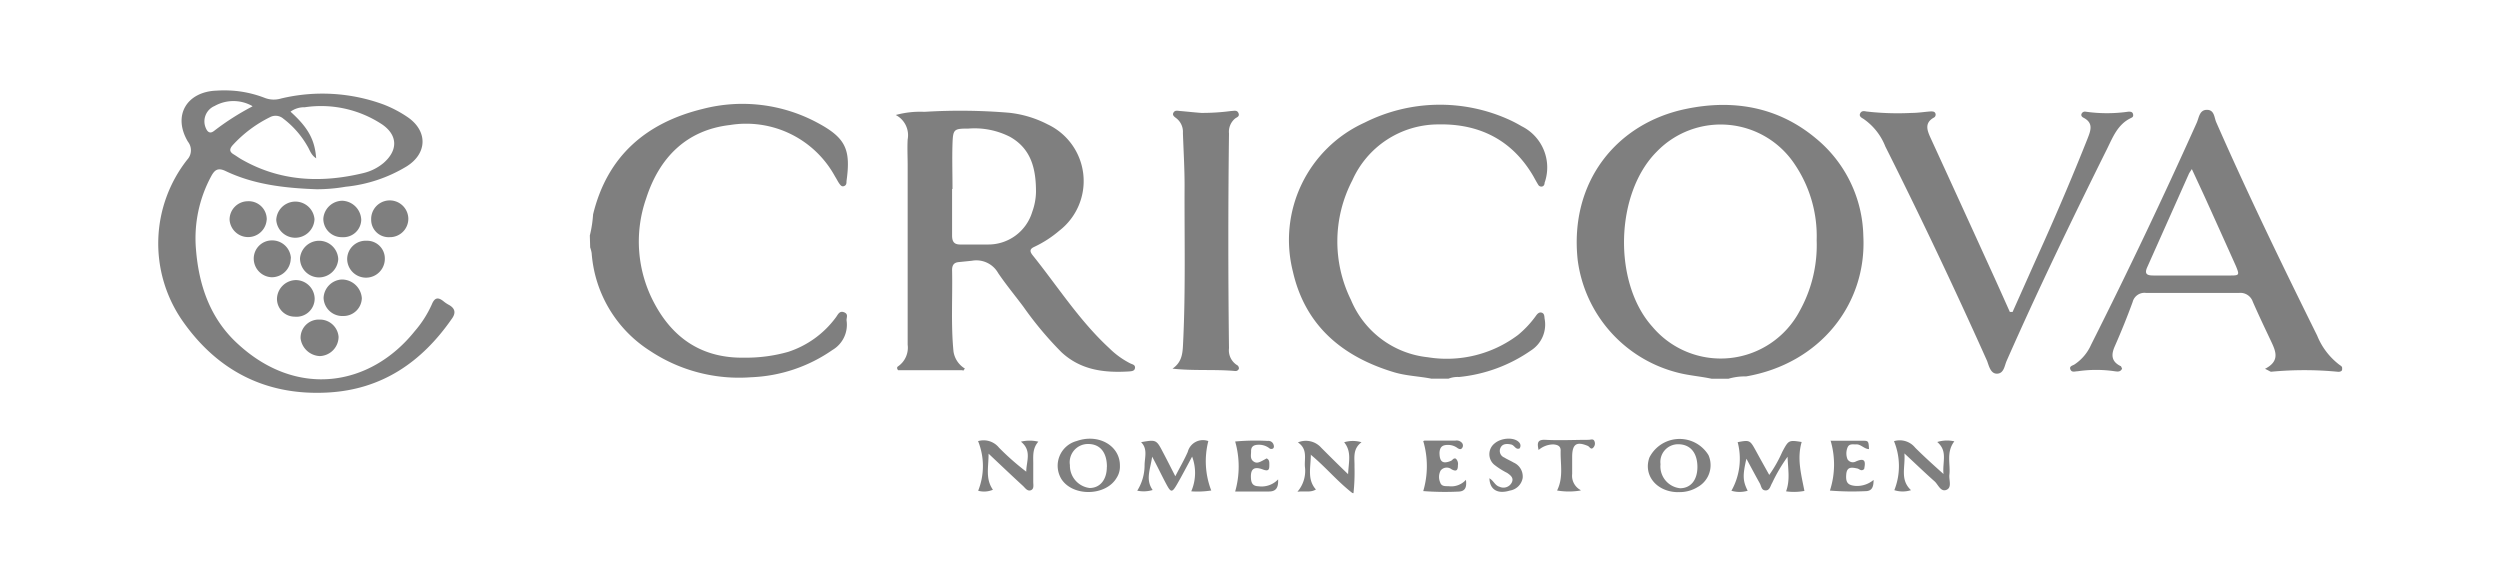 <svg xmlns="http://www.w3.org/2000/svg" xmlns:xlink="http://www.w3.org/1999/xlink" viewBox="0 0 300 70"><defs><style>.a{fill:none;}.b{clip-path:url(#a);}.c{opacity:0.5;}</style><clipPath id="a"><rect class="a" x="18.92" y="10.81" width="262.16" height="48.38"/></clipPath></defs><g class="b"><g class="c"><path d="M205.4,45.45c-1.39-.3-2.82-.39-4.21-.77a16.07,16.07,0,0,1-11.87-13.5c-1-9.35,4.66-16.41,13.05-18.12,5.63-1.16,11-.24,15.53,3.54a15.56,15.56,0,0,1,5.7,11.73c.42,8.2-5.23,15.31-14.07,16.84a7,7,0,0,0-2.12.28ZM218,28.84a15.38,15.38,0,0,0-2.63-9.12,10.66,10.66,0,0,0-16.56-1.52c-5,5-5.28,15.71-.53,21a10.72,10.72,0,0,0,17.68-1.88A16.26,16.26,0,0,0,218,28.84Z"/><path d="M70.78,28.26a14.32,14.32,0,0,0,.39-2.53c1.7-7,6.36-11,13.16-12.66a19,19,0,0,1,13.78,1.67c3.4,1.82,4,3.21,3.47,7,0,.23,0,.48-.29.59s-.44-.12-.58-.31-.33-.57-.51-.85A12.14,12.14,0,0,0,87.61,15c-5.25.6-8.5,3.93-10.07,8.81a15.67,15.67,0,0,0,1,12.62c2.28,4.26,5.82,6.58,10.79,6.49a18.47,18.47,0,0,0,5.23-.69,11.54,11.54,0,0,0,5.72-4.11c.25-.31.42-.87,1-.65s.27.66.31,1A3.51,3.51,0,0,1,99.89,42a18.3,18.3,0,0,1-9.77,3.27A19.29,19.29,0,0,1,78,42.1a15.21,15.21,0,0,1-7-11.72,3.88,3.88,0,0,0-.18-.69Z"/><path d="M171.82,45.45c-1.49-.3-3-.33-4.5-.77-6.22-1.86-10.69-5.59-12.17-12.08a15.46,15.46,0,0,1,8.59-17.88,20.1,20.1,0,0,1,17.46-.31,15.62,15.62,0,0,1,1.4.74,5.52,5.52,0,0,1,2.75,6.79c0,.18-.07.38-.29.44a.43.43,0,0,1-.48-.22c-.2-.32-.38-.66-.57-1-2.56-4.4-6.55-6.35-11.48-6.23a11.3,11.3,0,0,0-10.25,6.71A15.87,15.87,0,0,0,162.12,36a11.26,11.26,0,0,0,9.22,6.87,14.22,14.22,0,0,0,10.83-2.68,12.22,12.22,0,0,0,2.14-2.29c.16-.23.38-.48.7-.38s.31.43.34.71a3.69,3.69,0,0,1-1.64,3.83,18.23,18.23,0,0,1-8.63,3.18,3,3,0,0,0-1.26.2h-2Z"/><path d="M115.53,44.42h-7.76c-.17-.21-.14-.37,0-.46a2.72,2.72,0,0,0,1.15-2.59q0-10.74,0-21.48c0-1.05-.06-2.11,0-3.16a2.73,2.73,0,0,0-1.43-2.93,11,11,0,0,1,3.43-.38,70.46,70.46,0,0,1,10.17.11,13.07,13.07,0,0,1,4.64,1.4,7.52,7.52,0,0,1,1.39,12.75,13.4,13.4,0,0,1-3,1.94c-.52.24-.6.5-.21,1,3,3.73,5.61,7.85,9.19,11.15a10,10,0,0,0,2.54,1.84c.25.12.6.16.56.54s-.4.39-.67.42c-3,.19-5.83-.14-8.16-2.31a42.13,42.13,0,0,1-4.59-5.49c-1-1.33-2.07-2.63-3-4a3,3,0,0,0-3.15-1.48l-1.57.16c-.6.05-.82.38-.81,1,.07,3.25-.15,6.49.17,9.73a2.9,2.9,0,0,0,1.37,2.05l-.24.29Zm-1.28-21.74h0c0,1.86,0,3.71,0,5.57,0,.8.28,1.12,1.09,1.09,1,0,2.09,0,3.15,0a5.5,5.5,0,0,0,5.38-3.92,7.37,7.37,0,0,0,.45-2.38c0-2.67-.51-5.14-3.1-6.61a9.35,9.35,0,0,0-5-1c-1.75,0-1.86.06-1.92,1.83s0,3.62,0,5.42Z"/><path d="M271.8,44.26c1.85-.95,1.28-2.14.7-3.37-.73-1.54-1.47-3.1-2.16-4.67a1.57,1.57,0,0,0-1.64-1.07q-5.59,0-11.18,0a1.46,1.46,0,0,0-1.6,1.08c-.65,1.79-1.37,3.56-2.14,5.31-.45,1-.44,1.83.67,2.38.09,0,.14.21.2.32-.21.43-.57.35-.89.31a15.29,15.29,0,0,0-4.43,0c-.32,0-.71.19-.88-.21s.25-.46.48-.6a5.49,5.49,0,0,0,2-2.37q6.63-13.17,12.67-26.62c.28-.61.32-1.57,1.23-1.57s.87.93,1.12,1.49c3.8,8.65,7.92,17.14,12.11,25.6a8.29,8.29,0,0,0,2.65,3.49c.19.13.43.27.38.54s-.33.34-.57.31a42,42,0,0,0-8,0C272.37,44.57,272.24,44.46,271.8,44.26ZM263,20.31c-.18.3-.27.41-.33.54q-2.5,5.61-5,11.21c-.38.84,0,1,.74,1h9.32c1,0,1-.1.59-1.11q-1.87-4.17-3.76-8.34c-.46-1-.95-2.05-1.52-3.28Z"/><path d="M241.53,37.39c1.25-2.79,2.48-5.57,3.73-8.34,1.83-4.1,3.58-8.22,5.24-12.4.39-1,.75-1.9-.51-2.54-.16-.09-.31-.25-.19-.48a.44.44,0,0,1,.47-.23,18.06,18.06,0,0,0,5.14,0c.25,0,.5,0,.56.32s-.12.37-.29.46c-1.55.75-2.13,2.26-2.82,3.66-4.18,8.41-8.28,16.88-12.07,25.48-.25.58-.32,1.48-1.12,1.52s-1-.94-1.22-1.53q-5.82-13-12.21-25.73a7.21,7.21,0,0,0-2.63-3.32c-.22-.13-.56-.3-.39-.65s.49-.28.76-.23a33,33,0,0,0,5.44.17c.76,0,1.52-.13,2.28-.18.24,0,.5,0,.57.31a.41.41,0,0,1-.26.46c-1.08.64-.75,1.5-.36,2.37q3.61,7.86,7.2,15.75c.79,1.72,1.56,3.45,2.33,5.17l.34,0Z"/><path d="M140.71,44.23c1.22-.84,1.21-2,1.27-3.24.3-6.25.14-12.5.17-18.75,0-2.09-.13-4.2-.2-6.29a2.07,2.07,0,0,0-.79-1.76c-.22-.17-.53-.36-.34-.68s.51-.21.78-.19c.86.07,1.71.17,2.57.23a26.64,26.64,0,0,0,3.57-.23c.31,0,.71-.16.88.26s-.23.49-.43.66a2.07,2.07,0,0,0-.71,1.78q-.16,12.89,0,25.77a2.09,2.09,0,0,0,.93,2,.46.46,0,0,1,.26.45.43.43,0,0,1-.47.28c-2.46-.22-4.93,0-7.48-.28Z"/><path d="M38,22.71c-4-.14-7.61-.6-10.94-2.19-.91-.43-1.3-.13-1.7.6a15.62,15.62,0,0,0-1.85,8.71c.33,4.36,1.69,8.38,5,11.41,7.13,6.61,15.94,5.13,21.25-1.49a12.9,12.9,0,0,0,2.07-3.25c.35-.84.78-.84,1.4-.34a3.83,3.83,0,0,0,.59.4c.81.43.92,1,.38,1.72-3.6,5.18-8.38,8.46-14.82,8.82-7.44.42-13.31-2.6-17.51-8.64a16.27,16.27,0,0,1,.59-19.29A1.66,1.66,0,0,0,22.55,17c-1.86-3.13-.16-6,3.47-6.13a13.45,13.45,0,0,1,5.76.88,3,3,0,0,0,1.95.07A21.29,21.29,0,0,1,46,12.53a14.24,14.24,0,0,1,2.92,1.53c2.42,1.66,2.39,4.36-.16,5.93a17.44,17.44,0,0,1-7.29,2.42,20.34,20.34,0,0,1-3.48.3Zm0-3.68c-.67-.39-.81-1-1.09-1.46A11,11,0,0,0,34,14.24a1.42,1.42,0,0,0-1.6-.18,15.14,15.14,0,0,0-4.45,3.33c-.4.44-.48.8.1,1.14.28.17.56.37.84.54,4.65,2.7,9.6,2.93,14.71,1.7A5.9,5.9,0,0,0,46,19.58c1.76-1.51,1.76-3.33-.13-4.64a13.29,13.29,0,0,0-9.29-2.07,2.82,2.82,0,0,0-1.72.53C37,15.33,37.78,16.79,37.94,19Zm-7.73-6.31a4.61,4.61,0,0,0-4.52,0,2,2,0,0,0-1.05,2.65c.2.48.51.72,1,.33a30.88,30.88,0,0,1,4.59-2.93Z"/><path d="M40.59,31.09a2.33,2.33,0,0,1-2.34,2.2A2.29,2.29,0,0,1,36,31a2.3,2.3,0,0,1,4.59.1Z"/><path d="M41.06,33.54a2.41,2.41,0,0,1,2.36,2.24,2.2,2.2,0,0,1-2.23,2.14,2.25,2.25,0,0,1-2.36-2.18A2.31,2.31,0,0,1,41,33.54Z"/><path d="M37.76,35.85A2.18,2.18,0,0,1,35.36,38a2.13,2.13,0,0,1-2.12-2.23,2.31,2.31,0,0,1,2.25-2.16A2.27,2.27,0,0,1,37.76,35.85Z"/><path d="M37.74,26.31a2.32,2.32,0,0,1-2.33,2.22,2.29,2.29,0,0,1-2.26-2.15,2.3,2.3,0,0,1,4.59-.07Z"/><path d="M32,26.37a2.23,2.23,0,0,1-4.45,0,2.2,2.2,0,0,1,2.15-2.22,2.17,2.17,0,0,1,2.31,2.2Z"/><path d="M41.08,24.09a2.37,2.37,0,0,1,2.27,2.3,2.14,2.14,0,0,1-2.28,2.07,2.2,2.2,0,0,1-2.27-2.23A2.31,2.31,0,0,1,41.08,24.09Z"/><path d="M40.63,40.42a2.33,2.33,0,0,1-2.25,2.31,2.43,2.43,0,0,1-2.31-2.13,2.18,2.18,0,0,1,2.26-2.25,2.25,2.25,0,0,1,2.3,2.08Z"/><path d="M46.18,31.06a2.26,2.26,0,0,1-4.52,0A2.22,2.22,0,0,1,44,28.89,2.13,2.13,0,0,1,46.18,31.06Z"/><path d="M34.89,31a2.28,2.28,0,0,1-2.26,2.27,2.24,2.24,0,0,1-2.18-2.17,2.18,2.18,0,0,1,2.1-2.25A2.25,2.25,0,0,1,34.91,31Z"/><path d="M49,26.23a2.21,2.21,0,0,1-2.26,2.23,2.09,2.09,0,0,1-2.2-2.11A2.23,2.23,0,0,1,49,26.21Z"/><path d="M143.05,54.8c-.68,1.26-1.22,2.3-1.81,3.32s-.73,1-1.27,0-1-2-1.71-3.32c-.22,1.53-.83,2.75.06,4a3.69,3.69,0,0,1-1.85.08,5.74,5.74,0,0,0,.88-3c0-1,.41-2-.42-2.82,1.8-.32,1.84-.3,2.61,1.18.47.88.91,1.77,1.5,2.91.57-1.12,1.09-2,1.49-2.92A1.88,1.88,0,0,1,145,52.93a9.75,9.75,0,0,0,.35,5.93,10.7,10.7,0,0,1-2.4.1,5.57,5.57,0,0,0,.1-4.18Z"/><path d="M209.58,55c-.48,2.06-.45,2.7.14,3.89a3.41,3.41,0,0,1-1.95,0,7.8,7.8,0,0,0,.75-5.83c1.46-.28,1.48-.25,2.21,1.08.49.9,1,1.81,1.58,2.85a15.72,15.72,0,0,0,1.56-2.76c.76-1.42.77-1.44,2.33-1.19-.58,2-.06,3.86.33,5.87a6.61,6.61,0,0,1-2.2.05c.5-1.37.23-2.62.18-4.15a19.92,19.92,0,0,0-1.85,3.14c-.21.34-.28.91-.79.9s-.51-.52-.69-.84c-.51-.91-1-1.84-1.63-3Z"/><path d="M227.28,52.94a2.38,2.38,0,0,1,2.54.78c1,1,2.1,2,3.4,3.16-.15-1.47.54-2.73-.75-3.84a3.94,3.94,0,0,1,2.05-.08c-1,1.31-.45,2.71-.59,4-.08.63.34,1.53-.35,1.82s-1-.62-1.41-1c-1.13-1-2.24-2.07-3.64-3.37.13,1.69-.56,3.14.79,4.41a3.28,3.28,0,0,1-2,0A7.84,7.84,0,0,0,227.28,52.94Z"/><path d="M117.35,52.94a2.37,2.37,0,0,1,2.53.78,30.57,30.57,0,0,0,3.27,2.88c0-1.23.71-2.51-.64-3.6a4.47,4.47,0,0,1,2.09,0c-.77.88-.59,1.87-.61,2.83,0,.67,0,1.33,0,2,0,.37.12.85-.29,1s-.67-.26-.93-.51c-1.3-1.19-2.57-2.4-4.14-3.88,0,1.66-.4,3,.52,4.33a2.7,2.7,0,0,1-1.77.12,8,8,0,0,0,0-5.93Z"/><path d="M201.41,59.06c-2.58,0-4.25-2-3.48-4.16a4.06,4.06,0,0,1,7.09-.28,3,3,0,0,1-1.29,3.82,4.11,4.11,0,0,1-2.32.61Zm2.28-3c0-1.76-.88-2.77-2.36-2.75a2.12,2.12,0,0,0-2.07,2.39,2.64,2.64,0,0,0,2.36,2.89C202.89,58.58,203.7,57.6,203.69,56Z"/><path d="M134.39,55.9a2.46,2.46,0,0,1-.39,1.43c-1.28,2.21-5.25,2.3-6.63.16a3.07,3.07,0,0,1,1.84-4.57C131.82,52,134.42,53.48,134.39,55.9Zm-1.56.11c0-1.7-.8-2.71-2.21-2.73a2.19,2.19,0,0,0-2.23,2.53,2.7,2.7,0,0,0,2.36,2.75c1.26,0,2.07-1,2.07-2.53Z"/><path d="M157.3,54.52c0,1.59-.47,3,.61,4.22-.67.4-1.32.15-2.22.27a3.81,3.81,0,0,0,.9-3c-.08-1,.35-2.12-.84-2.92a2.46,2.46,0,0,1,2.8.64c1,1,2,2,3.22,3.17.07-1.49.45-2.69-.47-3.83a3.58,3.58,0,0,1,2.08,0c-1.11.83-.81,1.93-.84,2.94a23.7,23.7,0,0,1-.13,3.25c-1.88-1.43-3.24-3.13-5.09-4.67Z"/><path d="M153.37,57.51c.07,1.13-.35,1.47-1.1,1.47h-4.05a10.9,10.9,0,0,0,0-6,26.55,26.55,0,0,1,3.9-.07.65.65,0,0,1,.69.4c.07.18.11.39-.06.52a.42.42,0,0,1-.38,0,2,2,0,0,0-1.32-.46c-.57,0-.94.18-.92.81,0,.41-.14.88.29,1.19s.76.09,1.57-.36c.33.13.33.44.33.72,0,.52,0,.91-.79.6-1.12-.41-1.5,0-1.41,1.14.05.59.3.86.88.88a2.73,2.73,0,0,0,2.35-.8Z"/><path d="M170.94,52.87h3.71a.85.85,0,0,1,.78.27.49.49,0,0,1,0,.65c-.15.18-.33.09-.5,0a1.88,1.88,0,0,0-1.19-.4c-.65,0-.95.24-1,.92,0,1.08.36,1.41,1.36,1,.21-.08.31-.39.6-.27a.86.86,0,0,1,.25.78c0,.53-.12.85-.77.49a.93.93,0,0,0-1.3.15,1.63,1.63,0,0,0-.07,1.4c.18.61.75.44,1.2.5a2.36,2.36,0,0,0,1.9-.78c.12.88-.08,1.38-.87,1.41a33.47,33.47,0,0,1-4.25-.06,10.62,10.62,0,0,0,0-6Z"/><path d="M219.75,52.89c1.27,0,2.54,0,3.83,0,.65,0,.65.08.7,1-.58,0-1-.63-1.58-.56-.37,0-.82-.1-1,.38a1.88,1.88,0,0,0,0,1.4.75.75,0,0,0,1,.27c1.19-.53,1.16.1,1,.9-.34.33-.56,0-.81-.06-.64-.13-1.26-.27-1.34.7s.17,1.31,1.12,1.39a3.09,3.09,0,0,0,2.16-.72c0,.87-.2,1.35-1,1.35a33.31,33.31,0,0,1-4.24-.07,10.11,10.11,0,0,0,.08-6Z"/><path d="M178.75,57.41c.49.28.65.85,1.19,1a1.12,1.12,0,0,0,1.47-.5c.28-.57-.15-.88-.55-1.16a9,9,0,0,1-1.57-1,1.65,1.65,0,0,1,.05-2.53c.84-.73,2.46-.79,3-.08a.55.55,0,0,1,0,.68c-.48.17-.59-.39-1-.48s-1-.15-1.26.36a.85.85,0,0,0,.43,1.2c.37.23.76.39,1.13.61a1.82,1.82,0,0,1,1.08,1.85,1.85,1.85,0,0,1-1.54,1.51c-1.47.45-2.42-.11-2.45-1.51Z"/><path d="M189.68,58.86a8.4,8.4,0,0,1-2.83,0c.79-1.58.38-3.21.43-4.8,0-.55-.39-.69-.87-.73a2.73,2.73,0,0,0-1.78.67c-.18-.84-.16-1.27.83-1.22,1.71.09,3.44,0,5.16,0,.27,0,.6-.19.73.21a.69.69,0,0,1-.12.68c-.31.39-.47-.06-.69-.16-1.34-.56-1.85-.23-1.88,1.21,0,.71,0,1.43,0,2.15a1.94,1.94,0,0,0,1,1.93Z"/></g></g></svg>